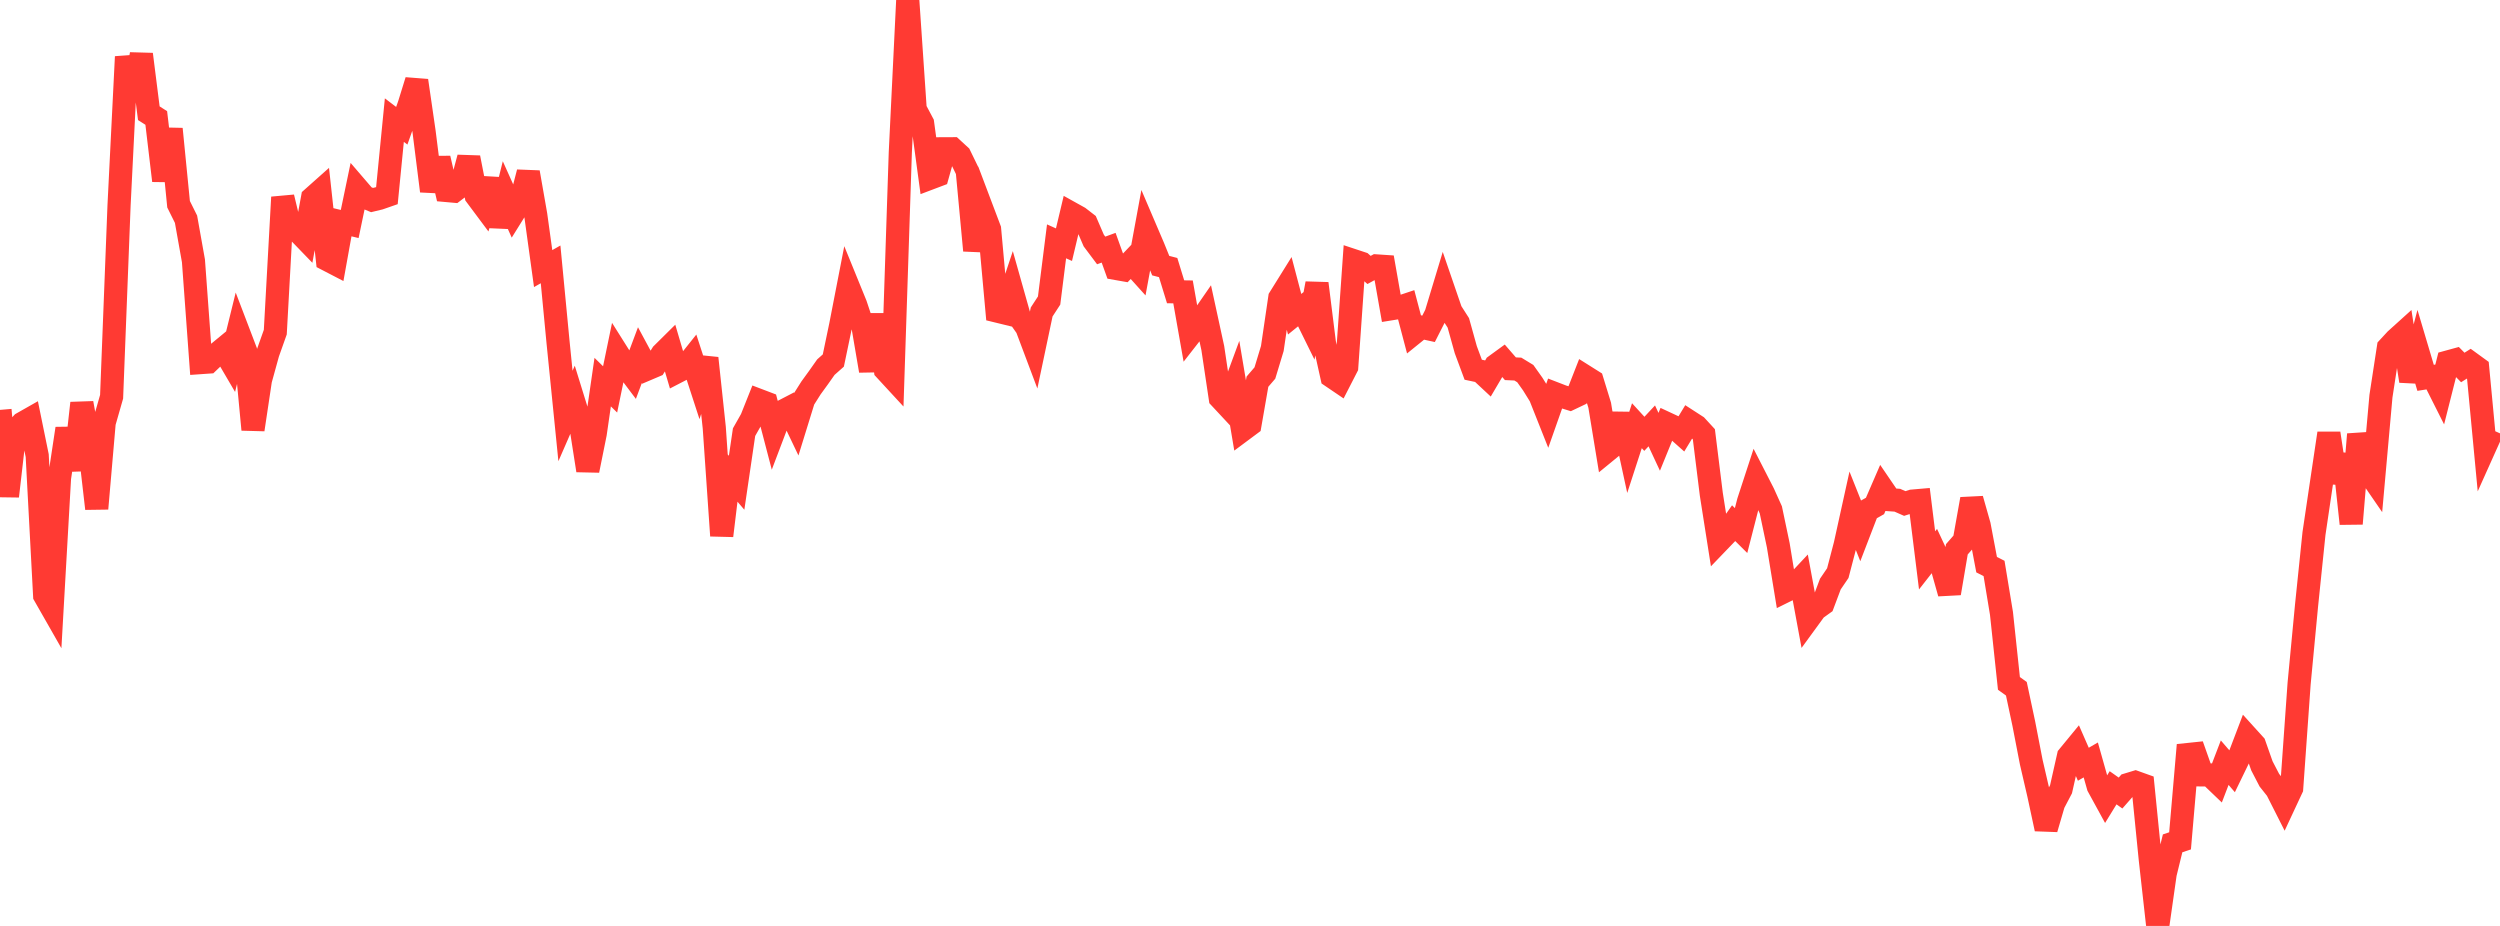 <?xml version="1.0" standalone="no"?>
<!DOCTYPE svg PUBLIC "-//W3C//DTD SVG 1.1//EN" "http://www.w3.org/Graphics/SVG/1.1/DTD/svg11.dtd">

<svg width="135" height="50" viewBox="0 0 135 50" preserveAspectRatio="none" 
  xmlns="http://www.w3.org/2000/svg"
  xmlns:xlink="http://www.w3.org/1999/xlink">


<polyline points="0.0, 22.134 0.402, 26.796 0.804, 23.295 1.205, 22.862 1.607, 22.634 2.009, 24.603 2.411, 32.156 2.812, 32.859 3.214, 25.806 3.616, 23.143 4.018, 25.381 4.42, 21.769 4.821, 23.974 5.223, 27.464 5.625, 22.827 6.027, 21.423 6.429, 11.086 6.83, 3.065 7.232, 5.106 7.634, 2.932 8.036, 6.114 8.438, 6.37 8.839, 9.755 9.241, 6.966 9.643, 11.029 10.045, 11.838 10.446, 14.086 10.848, 19.579 11.25, 19.551 11.652, 19.166 12.054, 18.835 12.455, 19.52 12.857, 17.888 13.259, 18.941 13.661, 23.198 14.062, 20.524 14.464, 19.067 14.866, 17.935 15.268, 10.651 15.67, 12.318 16.071, 12.467 16.473, 12.883 16.875, 10.696 17.277, 10.338 17.679, 14.023 18.08, 14.231 18.482, 11.999 18.884, 12.096 19.286, 10.168 19.688, 10.636 20.089, 10.803 20.491, 10.706 20.893, 10.566 21.295, 6.486 21.696, 6.791 22.098, 5.651 22.5, 4.353 22.902, 7.121 23.304, 10.316 23.705, 8.552 24.107, 10.287 24.509, 10.323 24.911, 10.018 25.312, 8.513 25.714, 10.566 26.116, 11.105 26.518, 9.662 26.92, 12.221 27.321, 10.611 27.723, 11.506 28.125, 10.861 28.527, 9.307 28.929, 11.6 29.33, 14.504 29.732, 14.276 30.134, 18.472 30.536, 22.463 30.938, 21.54 31.339, 22.836 31.741, 25.404 32.143, 23.412 32.545, 20.634 32.946, 21.028 33.348, 19.081 33.75, 19.72 34.152, 20.254 34.554, 19.18 34.955, 19.925 35.357, 19.754 35.759, 19.112 36.161, 18.714 36.562, 20.075 36.964, 19.867 37.366, 19.363 37.768, 20.599 38.17, 19.343 38.571, 23.099 38.973, 28.928 39.375, 25.597 39.777, 26.07 40.179, 23.336 40.58, 22.628 40.982, 21.619 41.384, 21.772 41.786, 23.311 42.188, 22.251 42.589, 22.043 42.991, 22.884 43.393, 21.583 43.795, 20.947 44.196, 20.395 44.598, 19.825 45.0, 19.468 45.402, 17.542 45.804, 15.473 46.205, 16.457 46.607, 17.667 47.009, 20.021 47.411, 16.987 47.812, 19.972 48.214, 20.408 48.616, 8.249 49.018, 0.0 49.42, 5.901 49.821, 6.657 50.223, 9.621 50.625, 9.469 51.027, 8.034 51.429, 8.032 51.83, 8.401 52.232, 9.227 52.634, 13.526 53.036, 11.317 53.438, 12.381 53.839, 16.797 54.241, 16.895 54.643, 15.688 55.045, 17.114 55.446, 17.684 55.848, 18.753 56.25, 16.846 56.652, 16.229 57.054, 13.033 57.455, 13.213 57.857, 11.523 58.259, 11.747 58.661, 12.058 59.062, 12.988 59.464, 13.524 59.866, 13.377 60.268, 14.496 60.67, 14.567 61.071, 14.146 61.473, 14.592 61.875, 12.41 62.277, 13.35 62.679, 14.344 63.08, 14.448 63.482, 15.757 63.884, 15.763 64.286, 18.04 64.688, 17.525 65.089, 16.945 65.491, 18.797 65.893, 21.487 66.295, 21.918 66.696, 20.83 67.098, 23.221 67.5, 22.922 67.902, 20.611 68.304, 20.143 68.705, 18.82 69.107, 16.087 69.509, 15.441 69.911, 16.968 70.312, 16.643 70.714, 17.46 71.116, 15.309 71.518, 18.521 71.92, 20.33 72.321, 20.602 72.723, 19.818 73.125, 14.086 73.527, 14.219 73.929, 14.578 74.33, 14.359 74.732, 14.386 75.134, 16.671 75.536, 16.606 75.938, 16.472 76.339, 17.993 76.741, 17.668 77.143, 17.756 77.545, 16.964 77.946, 15.637 78.348, 16.807 78.75, 17.436 79.152, 18.882 79.554, 19.965 79.955, 20.05 80.357, 20.425 80.759, 19.742 81.161, 19.449 81.562, 19.912 81.964, 19.93 82.366, 20.175 82.768, 20.74 83.17, 21.389 83.571, 22.399 83.973, 21.257 84.375, 21.412 84.777, 21.536 85.179, 21.345 85.58, 20.321 85.982, 20.574 86.384, 21.883 86.786, 24.334 87.188, 24.005 87.589, 22.368 87.991, 24.225 88.393, 22.988 88.795, 23.427 89.196, 22.997 89.598, 23.858 90.0, 22.871 90.402, 23.058 90.804, 23.416 91.205, 22.754 91.607, 23.014 92.009, 23.451 92.411, 26.69 92.812, 29.24 93.214, 28.822 93.616, 28.251 94.018, 28.65 94.42, 27.083 94.821, 25.856 95.223, 26.641 95.625, 27.533 96.027, 29.446 96.429, 31.902 96.83, 31.703 97.232, 31.274 97.634, 33.447 98.036, 32.896 98.438, 32.607 98.839, 31.54 99.241, 30.949 99.643, 29.41 100.045, 27.586 100.446, 28.592 100.848, 27.547 101.25, 27.322 101.652, 26.394 102.054, 26.984 102.455, 27.012 102.857, 27.189 103.259, 27.061 103.661, 27.026 104.062, 30.26 104.464, 29.747 104.866, 30.61 105.268, 32.036 105.67, 29.662 106.071, 29.204 106.473, 26.95 106.875, 28.367 107.277, 30.491 107.679, 30.696 108.08, 33.126 108.482, 36.903 108.884, 37.194 109.286, 39.081 109.688, 41.156 110.089, 42.887 110.491, 44.759 110.893, 43.387 111.295, 42.621 111.696, 40.839 112.098, 40.35 112.5, 41.269 112.902, 41.037 113.304, 42.462 113.705, 43.195 114.107, 42.54 114.509, 42.824 114.911, 42.366 115.312, 42.244 115.714, 42.388 116.116, 46.409 116.518, 50.0 116.92, 47.178 117.321, 45.541 117.723, 45.406 118.125, 40.747 118.527, 40.705 118.929, 41.844 119.33, 41.848 119.732, 42.233 120.134, 41.184 120.536, 41.651 120.938, 40.822 121.339, 39.769 121.741, 40.213 122.143, 41.355 122.545, 42.13 122.946, 42.636 123.348, 43.43 123.75, 42.569 124.152, 36.916 124.554, 32.692 124.955, 28.811 125.357, 26.098 125.759, 23.399 126.161, 26.051 126.562, 24.548 126.964, 28.278 127.366, 23.453 127.768, 25.287 128.17, 25.872 128.571, 21.397 128.973, 18.778 129.375, 18.343 129.777, 17.98 130.179, 20.575 130.58, 19.051 130.982, 20.403 131.384, 20.339 131.786, 21.138 132.188, 19.546 132.589, 19.436 132.991, 19.844 133.393, 19.59 133.795, 19.882 134.196, 24.117 134.598, 23.221" fill="none" stroke="#ff3a33" stroke-width="1.25"/>

</svg>